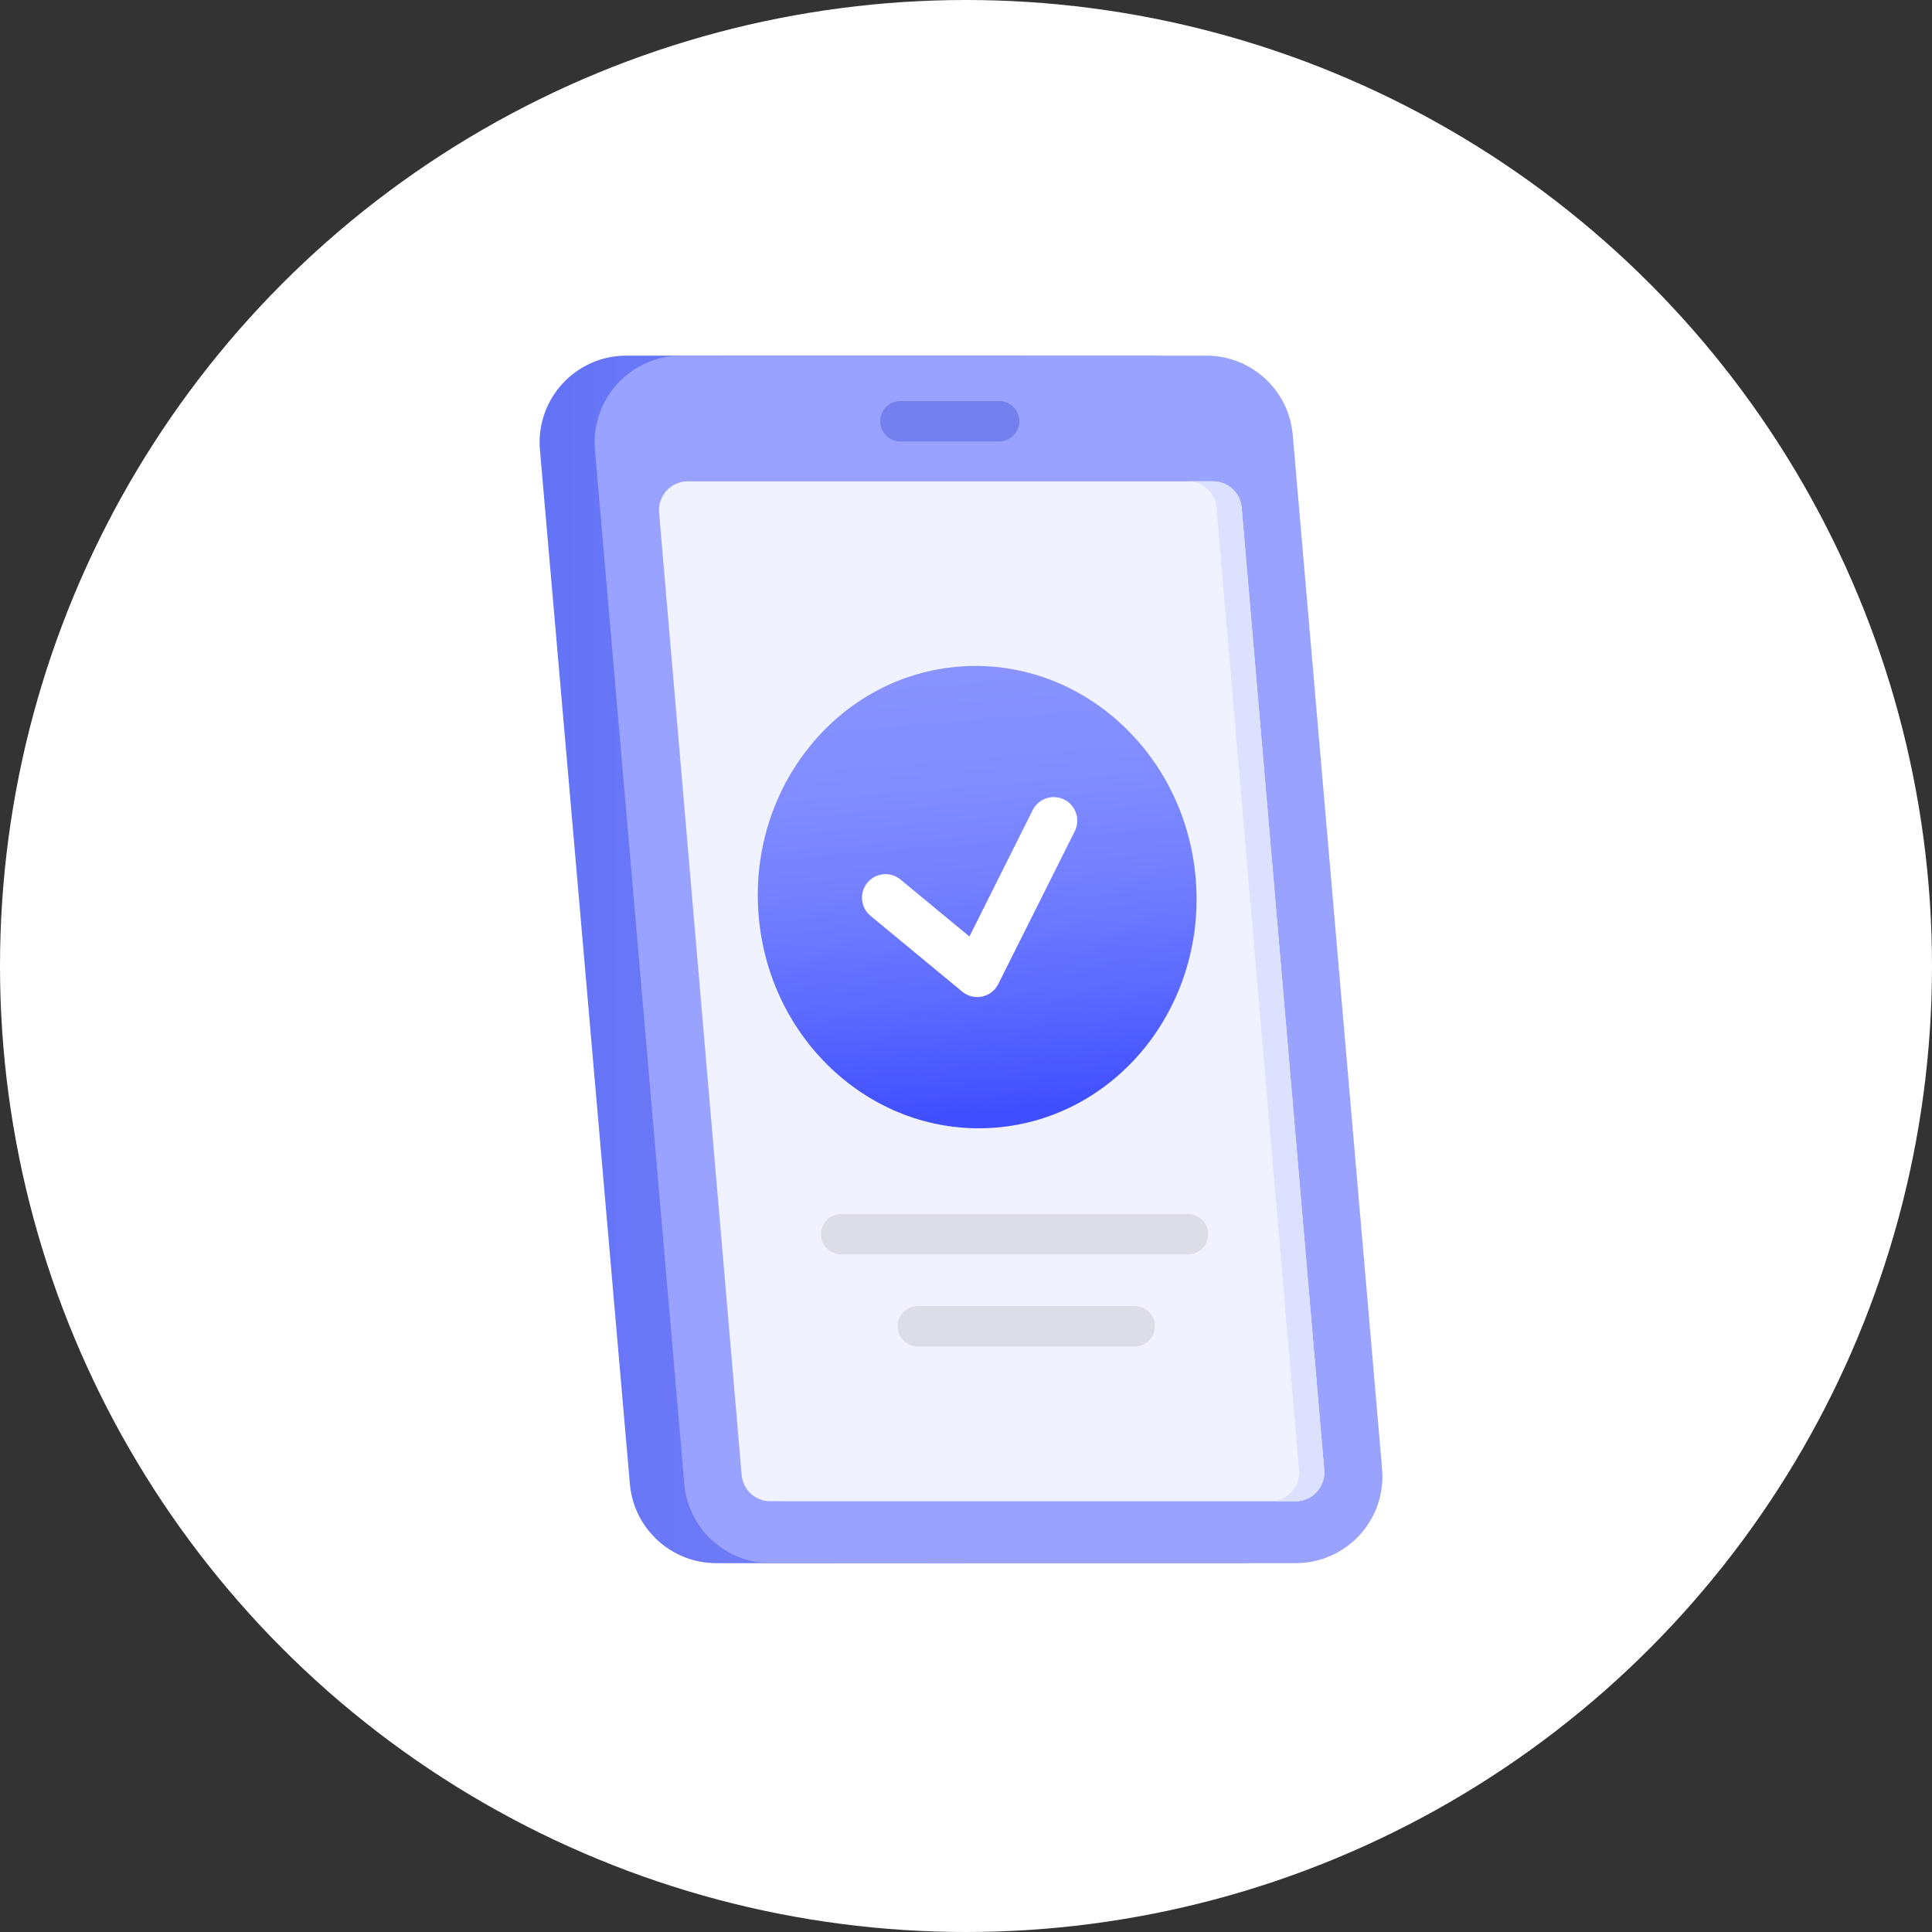 <svg width="160" height="160" viewBox="0 0 160 160" fill="none" xmlns="http://www.w3.org/2000/svg">
<rect x="0" y="0" width="160" height="160" fill="#333333" stroke="none"/>
<g clip-path="url(#clip0_8374_98501)">
<circle cx="80" cy="80" r="80" fill="white"/>
<path d="M102.797 129.453H59.318C55.59 129.453 52.487 126.606 52.164 122.89L44.715 37.253C44.352 33.058 47.656 29.453 51.868 29.453H95.348C99.075 29.453 102.179 32.3 102.502 36.017L109.951 121.653C110.313 125.848 107.009 129.453 102.797 129.453Z" fill="url(#paint0_linear_8374_98501)"/>
<path d="M107.306 129.453H63.826C60.099 129.453 56.995 126.606 56.672 122.89L49.273 37.253C48.911 33.058 52.215 29.453 56.427 29.453H99.907C103.634 29.453 106.737 32.3 107.06 36.017L114.459 121.653C114.821 125.848 111.518 129.453 107.306 129.453Z" fill="#99A2FF"/>
<path d="M63.804 124.328C62.551 124.328 61.526 123.386 61.42 122.138L54.583 42.458C54.505 41.544 54.94 40.926 55.202 40.636C55.464 40.346 56.049 39.862 56.968 39.862H100.448C101.701 39.862 102.726 40.803 102.832 42.051L109.668 121.731C109.746 122.645 109.312 123.264 109.05 123.553C108.783 123.843 108.203 124.328 107.284 124.328H63.804Z" fill="#F0F2FF"/>
<path d="M109.664 121.725L102.828 42.045C102.722 40.803 101.697 39.855 100.443 39.855H98.359C99.607 39.855 100.638 40.803 100.744 42.045L107.58 121.725C107.658 122.633 107.229 123.258 106.956 123.553C106.694 123.843 106.109 124.327 105.19 124.327H107.279C108.193 124.327 108.772 123.843 109.04 123.553C109.307 123.258 109.742 122.639 109.664 121.725Z" fill="#DCE1FF"/>
<path d="M82.742 36.562H74.568C73.733 36.562 73.031 35.95 72.908 35.125C72.763 34.117 73.549 33.214 74.568 33.214H82.742C83.577 33.214 84.279 33.827 84.402 34.651C84.547 35.66 83.761 36.562 82.742 36.562Z" fill="#7480EE"/>
<path d="M82.365 93.392C92.368 92.638 99.832 83.478 99.037 72.932C98.243 62.386 89.489 54.447 79.487 55.201C69.484 55.955 62.019 65.116 62.814 75.662C63.609 86.208 72.362 94.146 82.365 93.392Z" fill="url(#paint1_linear_8374_98501)"/>
<path d="M73.336 74.343L80.93 80.622L87.265 67.963" stroke="white" stroke-width="3.9" stroke-linecap="round" stroke-linejoin="round"/>
<path opacity="0.5" d="M69.668 102.214H98.383" stroke="#C8C8CE" stroke-width="3.343" stroke-linecap="round" stroke-linejoin="round"/>
<path opacity="0.5" d="M76.016 109.836H93.967" stroke="#C8C8CE" stroke-width="3.343" stroke-linecap="round" stroke-linejoin="round"/>
</g>
<defs>
<linearGradient id="paint0_linear_8374_98501" x1="44.687" y1="79.453" x2="109.973" y2="79.453" gradientUnits="userSpaceOnUse">
<stop stop-color="#6473F6"/>
<stop offset="1" stop-color="#8893FF"/>
</linearGradient>
<linearGradient id="paint1_linear_8374_98501" x1="82.382" y1="92.105" x2="79.424" y2="55.889" gradientUnits="userSpaceOnUse">
<stop stop-color="#3F4FFF"/>
<stop offset="0.26" stop-color="#5C6AFF"/>
<stop offset="0.53" stop-color="#7480FF"/>
<stop offset="0.79" stop-color="#828EFF"/>
<stop offset="1" stop-color="#8893FF"/>
</linearGradient>
<clipPath id="clip0_8374_98501">
<rect width="160" height="160" fill="white"/>
</clipPath>
</defs>
</svg>

